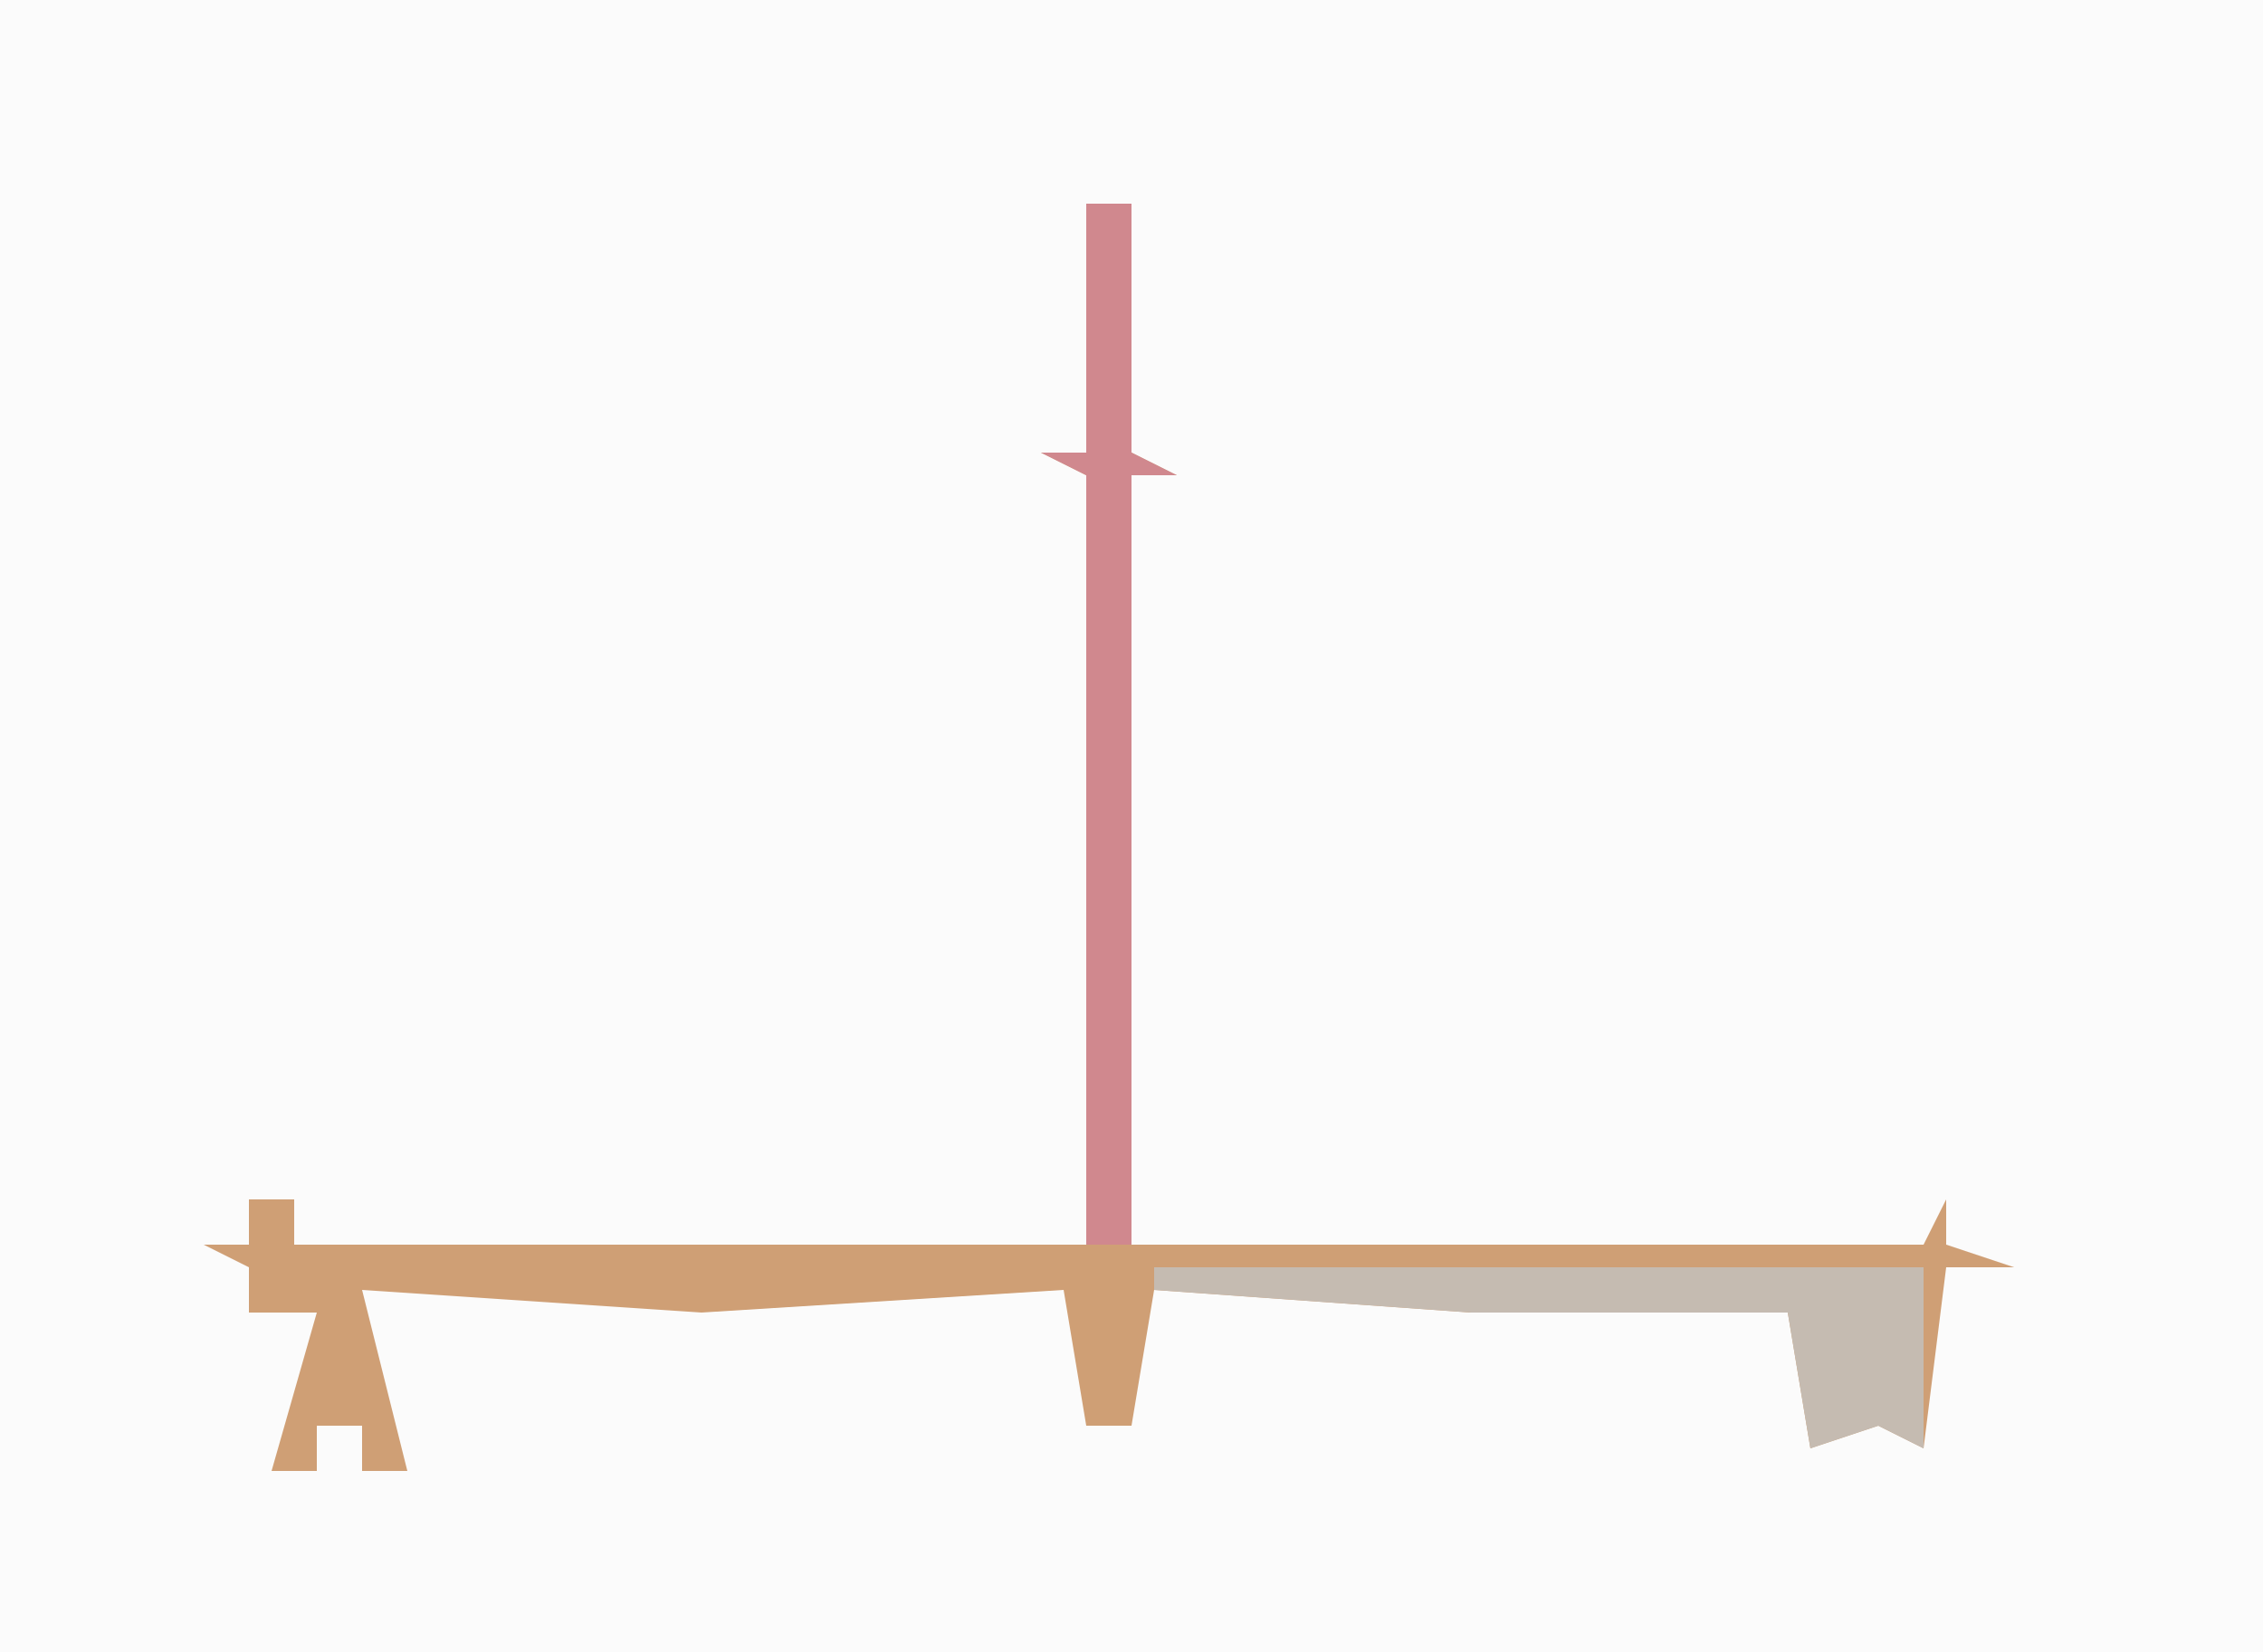 <?xml version="1.0" encoding="UTF-8"?>
<svg version="1.1" xmlns="http://www.w3.org/2000/svg" width="100" height="73">
<path d="M0,0 L100,0 L100,73 L0,73 Z " fill="#FBFBFB" transform="translate(0,0)"/>
<path d="M0,0 L2,0 L2,11 L4,12 L2,12 L2,46 L37,46 L38,44 L38,46 L41,47 L38,47 L37,55 L35,54 L32,55 L31,49 L17,49 L3,48 L2,54 L0,54 L-1,48 L-17,49 L-32,48 L-30,56 L-32,56 L-32,54 L-34,54 L-34,56 L-36,56 L-34,49 L-37,49 L-37,47 L-39,46 L-37,46 L-37,44 L-35,44 L-35,46 L0,46 L0,12 L-2,11 L0,11 Z " fill="#CF9F75" transform="translate(48,9)"/>
<path d="M0,0 L2,0 L2,11 L4,12 L2,12 L2,46 L0,46 L0,12 L-2,11 L0,11 Z " fill="#D0888E" transform="translate(48,9)"/>
<path d="M0,0 L34,0 L34,8 L32,7 L29,8 L28,2 L14,2 L0,1 Z " fill="#C5BBB1" transform="translate(51,56)"/>
</svg>

